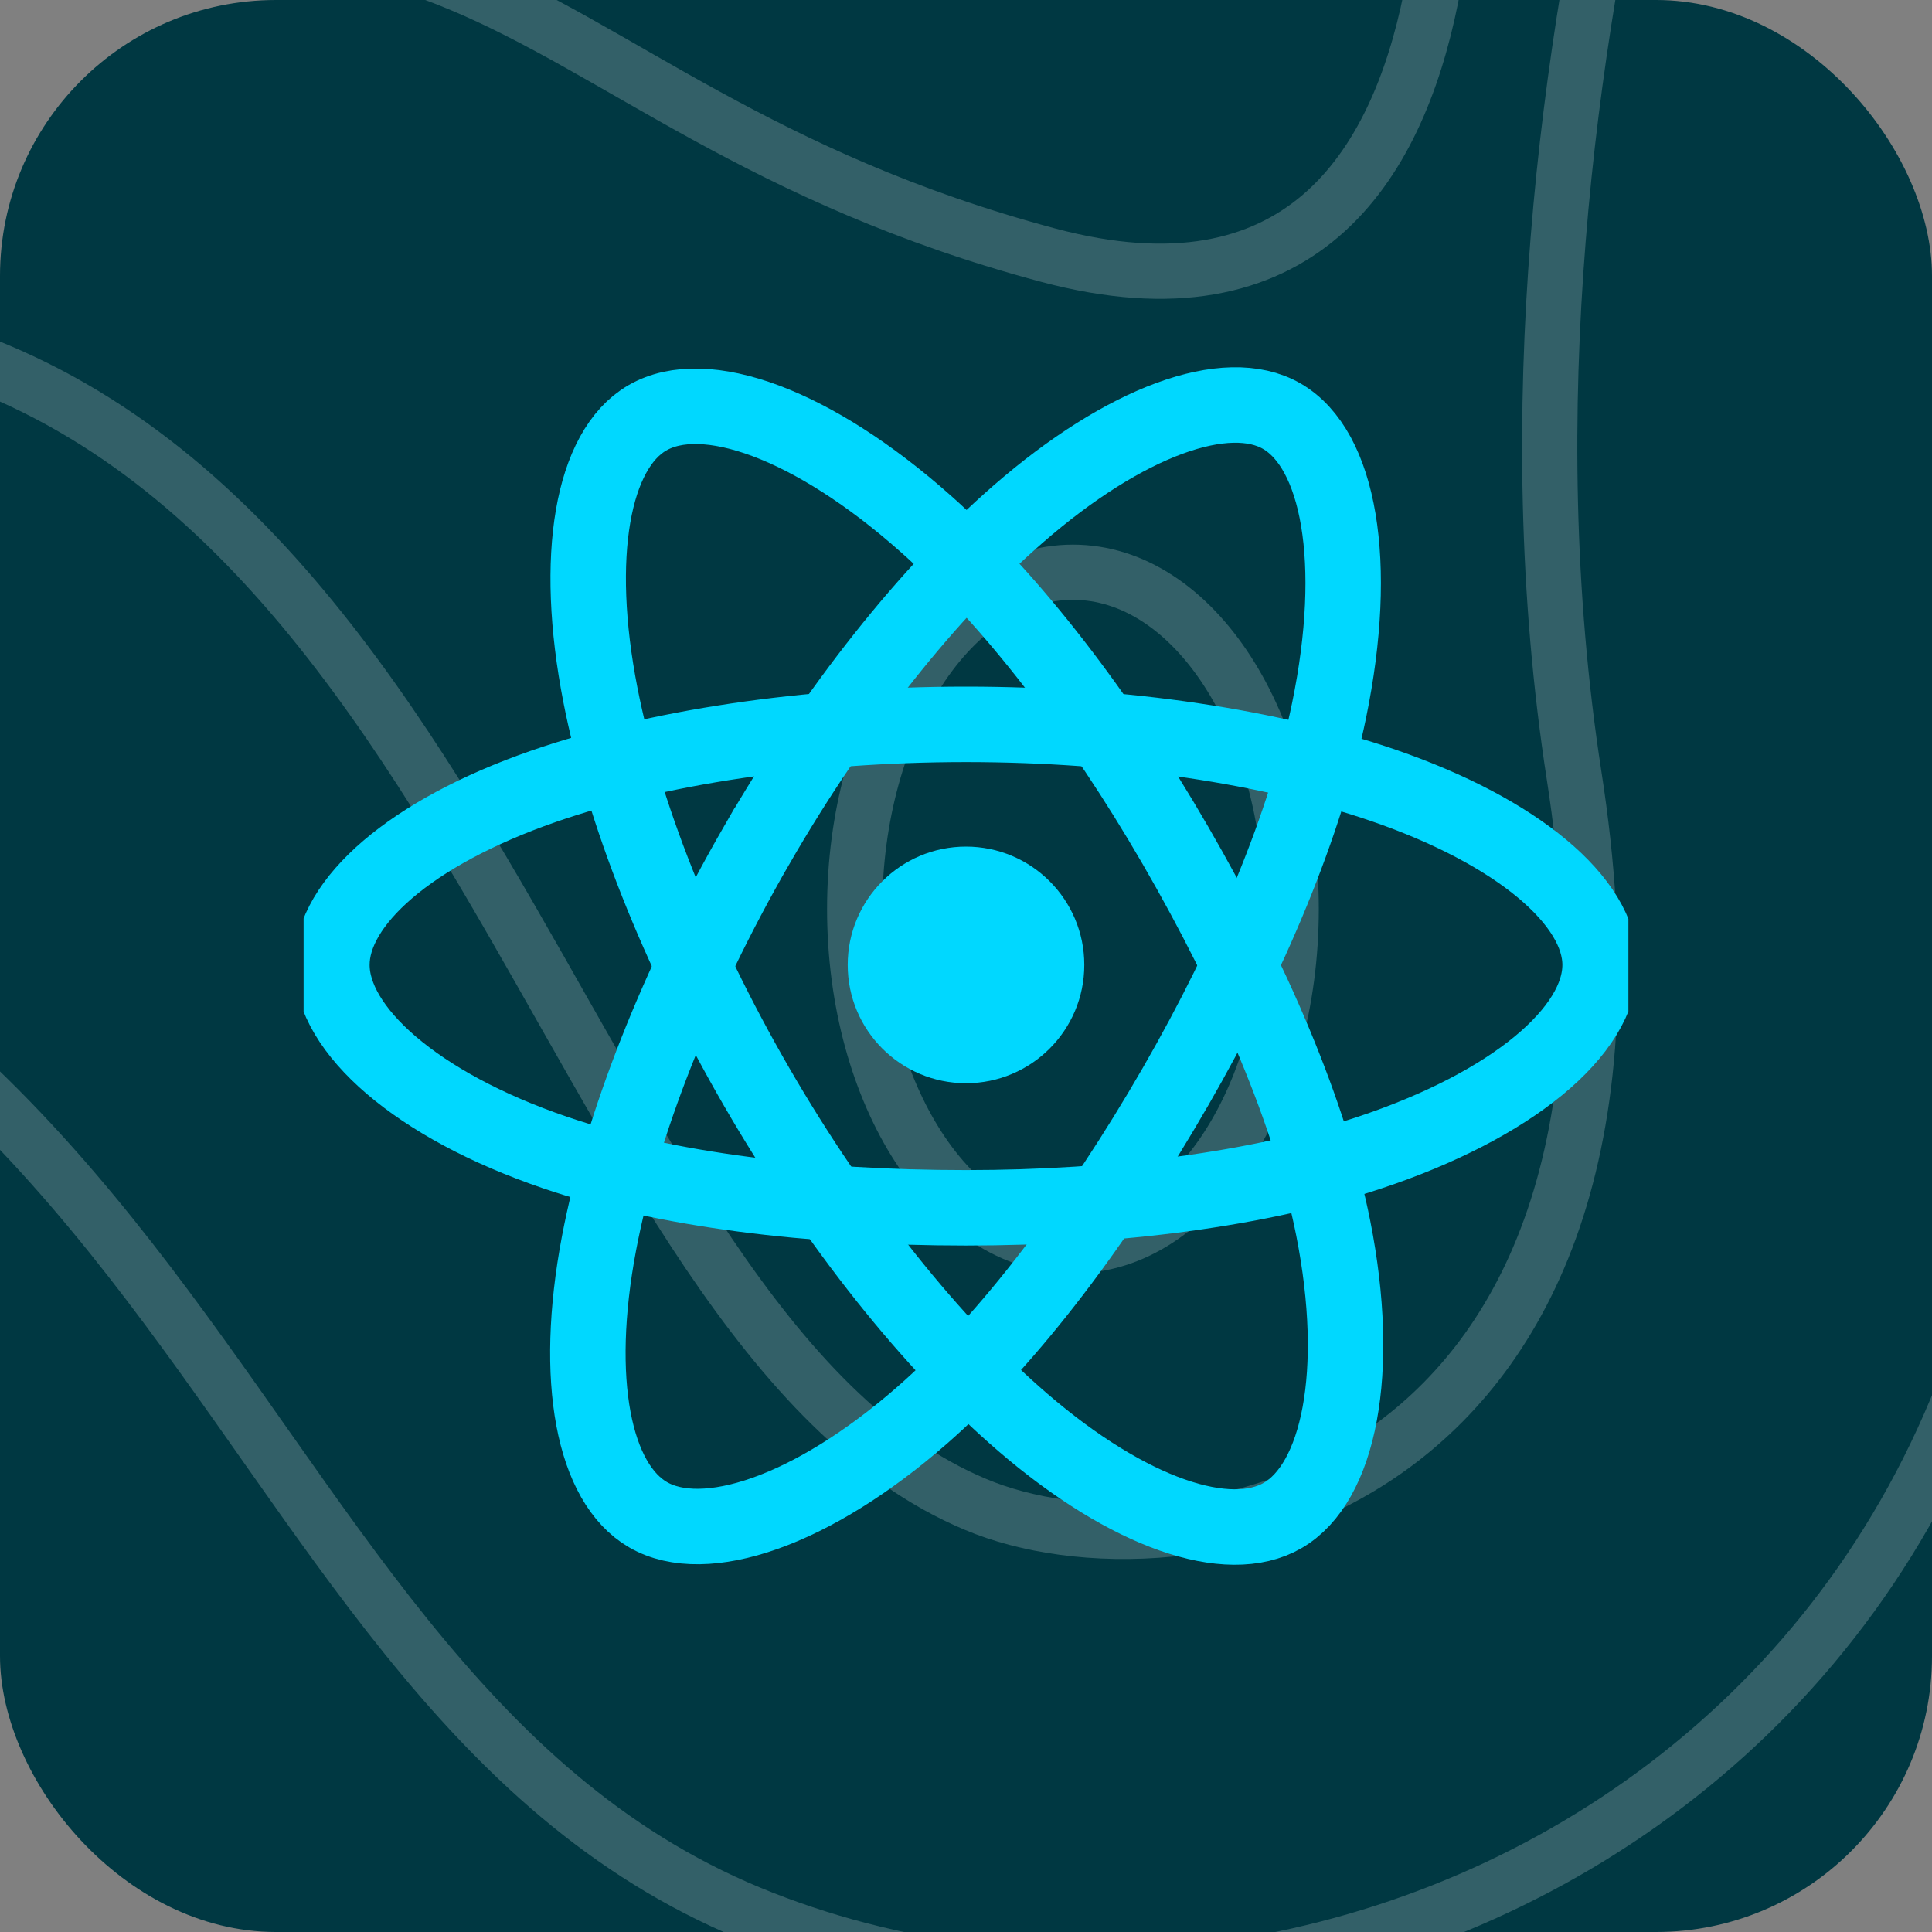 <svg width="70" height="70" viewBox="0 0 70 70" fill="none" xmlns="http://www.w3.org/2000/svg">
<rect x="0" y="0" width="70" height="70" fill="#808080" stroke="none"/>
<g clip-path="url(#clip0)">
<rect width="70" height="70" rx="10" fill="#003842"/>
<path d="M94.857 -15.518C94.857 -15.518 68.479 -2.956 73.161 28.121C78.413 62.967 47.953 77.922 27.141 69.308C6.329 60.664 7.785 28.689 -31.783 27.702C-72.207 26.715 -80.715 -13.544 -80.715 -13.544" stroke="white" stroke-opacity="0.2" stroke-width="2" stroke-miterlimit="10"/>
<path d="M64.368 -24.881C64.368 -24.881 52.948 1.68 57.031 28.091C61.142 54.502 42.671 57.613 35.334 54.502C20.089 48.101 17.149 13.824 -7.46 11.61C-25.959 9.935 -50.853 23.186 -64.042 -6.874" stroke="white" stroke-opacity="0.2" stroke-width="2" stroke-miterlimit="10"/>
<path d="M52.063 -13.036C52.063 -13.036 56.174 14.093 37.989 9.248C17.149 3.684 17.463 -9.357 -8.916 2.966C-18.308 7.363 -56.106 8.649 -48.483 -15.518" stroke="white" stroke-opacity="0.2" stroke-width="2" stroke-miterlimit="10"/>
<path d="M38.874 45.14C43.242 45.14 46.782 39.677 46.782 32.937C46.782 26.197 43.242 20.733 38.874 20.733C34.507 20.733 30.966 26.197 30.966 32.937C30.966 39.677 34.507 45.14 38.874 45.14Z" stroke="white" stroke-opacity="0.2" stroke-width="2" stroke-miterlimit="10"/>
<g clip-path="url(#clip1)">
<path d="M35 39.247C37.367 39.247 39.286 37.328 39.286 34.96C39.286 32.593 37.367 30.674 35 30.674C32.633 30.674 30.714 32.593 30.714 34.96C30.714 37.328 32.633 39.247 35 39.247Z" fill="#00D8FF"/>
<path fill-rule="evenodd" clip-rule="evenodd" d="M35 26.245C40.755 26.245 46.101 27.071 50.132 28.459C54.989 30.131 57.975 32.665 57.975 34.96C57.975 37.352 54.81 40.044 49.595 41.772C45.652 43.079 40.463 43.761 35 43.761C29.399 43.761 24.096 43.12 20.108 41.758C15.063 40.034 12.025 37.306 12.025 34.96C12.025 32.684 14.876 30.169 19.664 28.5C23.71 27.089 29.188 26.245 34.999 26.245H35Z" stroke="#00D8FF" stroke-width="2.734"/>
<path fill-rule="evenodd" clip-rule="evenodd" d="M27.414 30.628C30.289 25.643 33.675 21.424 36.891 18.625C40.765 15.253 44.453 13.933 46.441 15.079C48.512 16.274 49.264 20.361 48.155 25.742C47.318 29.81 45.316 34.646 42.587 39.378C39.788 44.23 36.584 48.505 33.412 51.277C29.398 54.786 25.518 56.056 23.485 54.884C21.514 53.748 20.759 50.021 21.705 45.039C22.505 40.829 24.511 35.662 27.413 30.628L27.414 30.628Z" stroke="#00D8FF" stroke-width="2.734"/>
<path fill-rule="evenodd" clip-rule="evenodd" d="M27.421 39.391C24.538 34.411 22.575 29.37 21.755 25.186C20.769 20.145 21.466 16.291 23.453 15.141C25.522 13.943 29.438 15.333 33.546 18.981C36.653 21.739 39.842 25.887 42.579 30.615C45.386 35.463 47.489 40.373 48.307 44.506C49.342 49.736 48.504 53.733 46.474 54.908C44.504 56.048 40.899 54.841 37.055 51.533C33.807 48.738 30.332 44.42 27.421 39.391V39.391Z" stroke="#00D8FF" stroke-width="2.734"/>
</g>
</g>
<defs>
<clipPath id="clip0">
<rect width="70" height="70" rx="10" fill="white"/>
</clipPath>
<clipPath id="clip1">
<rect width="48" height="48" fill="white" transform="translate(11 11)"/>
</clipPath>
</defs>
</svg>
